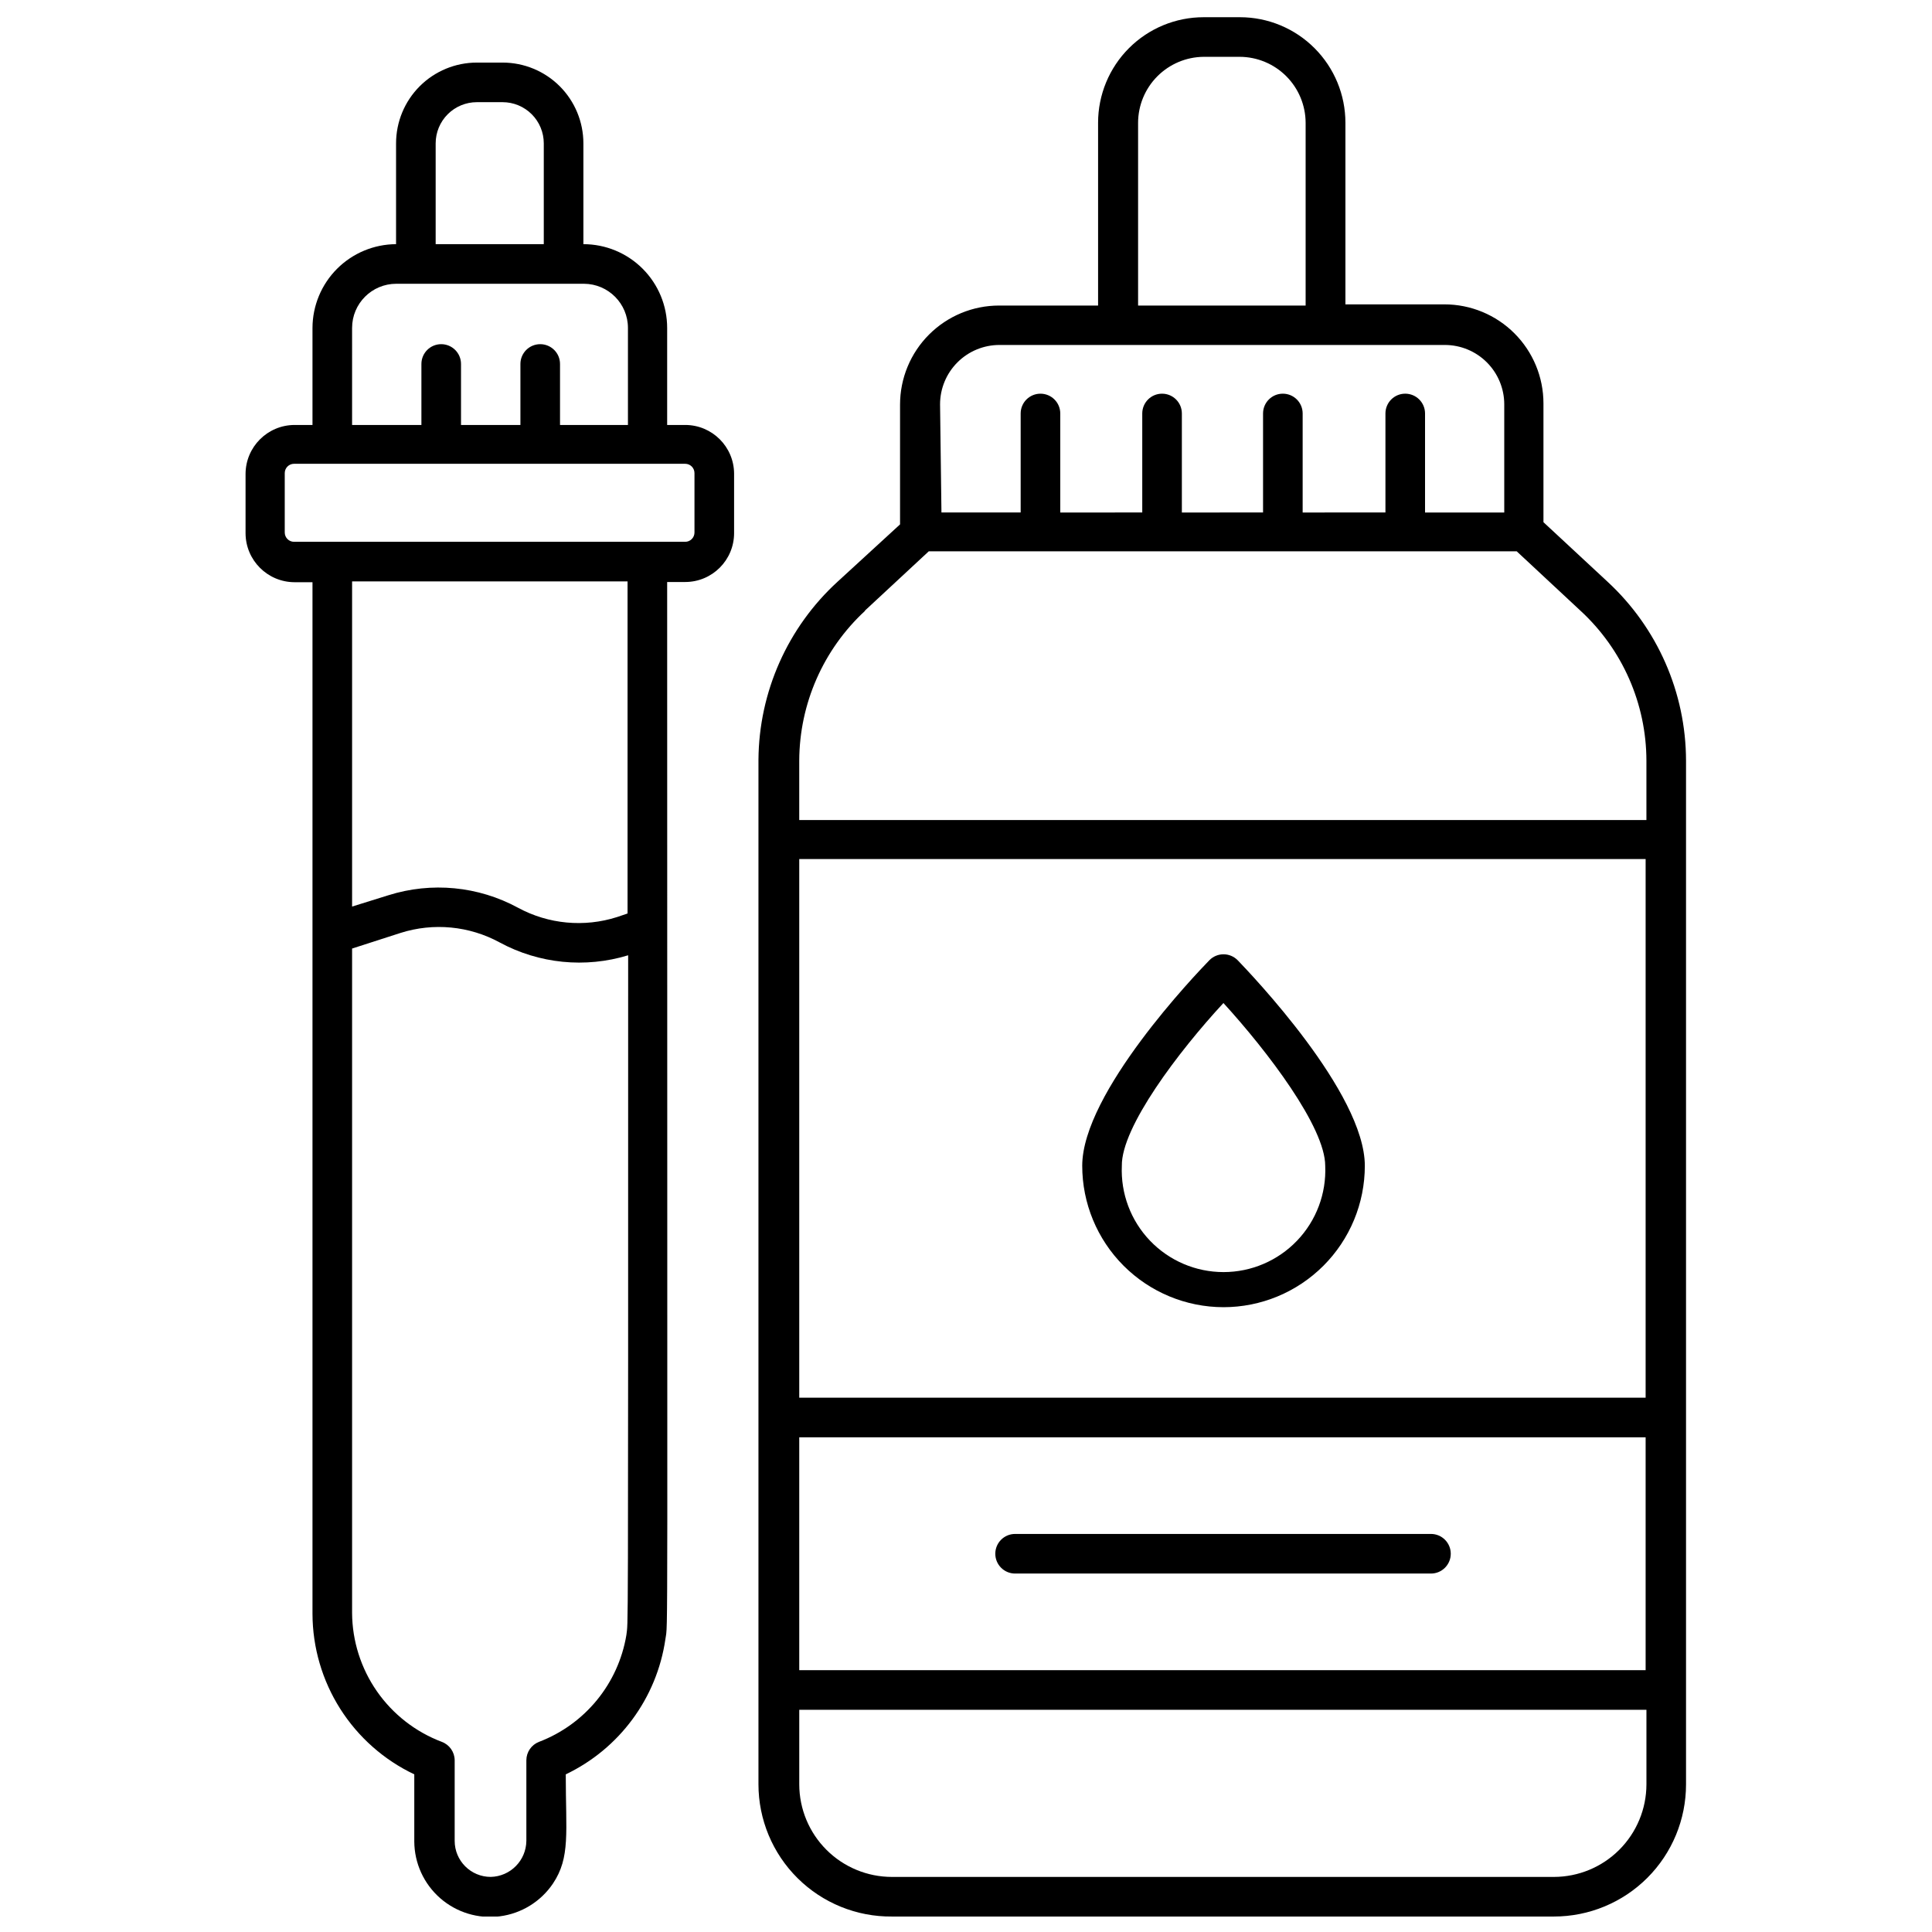 <?xml version="1.0" encoding="UTF-8"?>
<!-- Uploaded to: SVG Repo, www.svgrepo.com, Generator: SVG Repo Mixer Tools -->
<svg width="800px" height="800px" version="1.1" viewBox="144 144 512 512" xmlns="http://www.w3.org/2000/svg">
 <defs>
  <clipPath id="b">
   <path d="m209 160h130v491.9h-130z"/>
  </clipPath>
  <clipPath id="a">
   <path d="m345 148.09h246v503.81h-246z"/>
  </clipPath>
 </defs>
 <path d="m523.22 550.51h-110.21c-2.898 0-5.246 2.348-5.246 5.246 0 2.898 2.348 5.25 5.246 5.25h110.21c2.898 0 5.246-2.352 5.246-5.25 0-2.898-2.348-5.246-5.246-5.246z"/>
 <g clip-path="url(#b)">
  <path d="m325.58 256.62h-4.777v-25.715c0-5.887-2.336-11.531-6.5-15.695-4.164-4.164-9.809-6.504-15.699-6.504v-26.711c0-5.68-2.254-11.125-6.269-15.141-4.016-4.016-9.461-6.269-15.141-6.269h-6.824c-5.676 0-11.125 2.254-15.141 6.269s-6.269 9.461-6.269 15.141v26.711c-5.875 0.027-11.5 2.379-15.648 6.535-4.148 4.16-6.484 9.789-6.5 15.664v25.715h-4.777 0.004c-7.148 0.031-12.934 5.816-12.965 12.965v15.742c0.031 7.148 5.816 12.934 12.965 12.965h4.773v273.42c0.031 8.906 2.578 17.625 7.352 25.148 4.773 7.519 11.578 13.539 19.625 17.359v17.789c0.027 5.762 2.527 11.234 6.863 15.027 4.336 3.793 10.09 5.543 15.805 4.809 5.711-0.738 10.836-3.887 14.066-8.656 4.672-6.981 3.41-13.488 3.41-28.969h0.004c14.215-6.781 24.117-20.207 26.395-35.793 0.734-5.246 0.473 13.906 0.473-280.19h4.777c7.16 0 12.961-5.801 12.961-12.961v-15.746c-0.027-7.137-5.824-12.91-12.961-12.91zm-66.125-74.625c0-2.894 1.148-5.672 3.195-7.719s4.824-3.199 7.719-3.199h6.824c2.894 0 5.672 1.152 7.719 3.199 2.047 2.047 3.195 4.824 3.195 7.719v26.711h-28.652zm-22.148 48.91c0-6.461 5.242-11.703 11.703-11.703h49.754c6.441 0.031 11.648 5.262 11.648 11.703v25.715h-18v-16.164c0-2.898-2.348-5.246-5.246-5.246-2.898 0-5.25 2.348-5.25 5.246v16.164h-15.742v-16.164c0-2.898-2.352-5.246-5.25-5.246-2.898 0-5.246 2.348-5.246 5.246v16.164h-18.371zm0 340.54v-176.07l12.859-4.144c8.727-2.766 18.199-1.855 26.238 2.519 10.438 5.656 22.711 6.883 34.062 3.41 0 189.77 0 175.81-0.473 180.16-2.144 12.871-10.953 23.637-23.145 28.289-2.019 0.777-3.352 2.715-3.359 4.879v21.359c-0.055 5.211-4.234 9.438-9.445 9.551-5.277 0-9.551-4.273-9.551-9.551v-21.359c-0.016-2.176-1.375-4.117-3.414-4.879-6.953-2.625-12.945-7.293-17.191-13.391-4.242-6.102-6.539-13.344-6.582-20.773zm73-185.36-2.781 0.945c-8.719 2.781-18.191 1.891-26.238-2.465-10.535-5.727-22.945-6.918-34.375-3.309l-9.605 2.992v-86.172h73zm17.738-100.97v0.004c0 0.652-0.258 1.281-0.723 1.742-0.461 0.461-1.09 0.723-1.742 0.723h-103.65c-1.363 0-2.469-1.105-2.469-2.465v-15.746c0-1.363 1.105-2.465 2.469-2.465h103.65c1.363 0 2.465 1.102 2.465 2.465z"/>
 </g>
 <g clip-path="url(#a)">
  <path d="m569.98 298.13-16.949-15.742v-31.488c0-6.961-2.766-13.633-7.688-18.555-4.918-4.922-11.594-7.684-18.555-7.684h-26.238v-48.125c0-7.41-2.941-14.516-8.176-19.762s-12.336-8.199-19.742-8.211h-9.656c-7.422 0-14.535 2.945-19.781 8.191-5.246 5.246-8.191 12.363-8.191 19.781v48.438h-26.242c-6.957 0-13.633 2.766-18.555 7.688-4.918 4.918-7.684 11.594-7.684 18.555v31.75l-16.531 15.168v-0.004c-13.266 12.137-20.871 29.254-20.992 47.234v20.992 250.49c0 9.352 3.734 18.316 10.379 24.898 6.641 6.586 15.641 10.242 24.992 10.156h175.44c9.285 0 18.188-3.688 24.75-10.25 6.566-6.566 10.254-15.469 10.254-24.754v-271.32c-0.035-18.027-7.586-35.223-20.836-47.445zm10.129 216.27h-224.3v-142.75h224.3zm-224.3 10.496h224.3v61.715h-224.3zm89.797-348.36c0.012-4.613 1.844-9.035 5.094-12.305 3.254-3.273 7.664-5.133 12.277-5.172h9.551c4.629 0.012 9.066 1.859 12.34 5.133 3.273 3.273 5.121 7.711 5.137 12.344v48.438h-44.398zm-52.48 74.625c0-4.176 1.656-8.18 4.609-11.133s6.957-4.609 11.133-4.609h118.03c4.176 0 8.18 1.656 11.133 4.609s4.613 6.957 4.613 11.133v28.656h-20.992v-26.242c0-2.898-2.352-5.246-5.25-5.246-2.898 0-5.246 2.348-5.246 5.246v26.238l-21.938 0.004v-26.242c0-2.898-2.352-5.246-5.25-5.246-2.894 0-5.246 2.348-5.246 5.246v26.238l-21.516 0.004v-26.242c0-2.898-2.352-5.246-5.25-5.246s-5.246 2.348-5.246 5.246v26.238l-21.727 0.004v-26.242c0-2.898-2.352-5.246-5.25-5.246-2.898 0-5.246 2.348-5.246 5.246v26.238h-20.992zm-19.941 54.684 16.949-15.742h155.81l16.898 15.742c11.113 10.227 17.449 24.629 17.477 39.73v15.742h-224.51v-15.742c0.055-15.098 6.387-29.492 17.477-39.73zm182.63 335.56h-175.44c-6.504 0-12.746-2.578-17.348-7.176-4.606-4.594-7.199-10.828-7.215-17.332v-19.785h224.51v19.785c-0.016 6.496-2.602 12.723-7.195 17.316-4.59 4.594-10.816 7.18-17.312 7.191z"/>
 </g>
 <path d="m468.22 490.42c9.938 0 19.469-3.949 26.496-10.977 7.027-7.027 10.977-16.555 10.977-26.496 0-19.363-30.281-50.906-33.691-54.473h-0.004c-0.984-1.008-2.34-1.578-3.75-1.578-1.414 0-2.766 0.57-3.754 1.578-3.465 3.57-33.691 35.109-33.691 54.473 0 9.93 3.941 19.453 10.957 26.48 7.016 7.023 16.531 10.977 26.461 10.992zm0-80.609c11.703 12.805 26.977 32.906 26.977 43.141v-0.004c0.324 7.356-2.371 14.523-7.461 19.84-5.086 5.32-12.129 8.328-19.488 8.328-7.363 0-14.402-3.008-19.492-8.328-5.086-5.316-7.781-12.484-7.457-19.84-0.156-10.23 15.062-30.332 26.922-43.137z"/>
</svg>